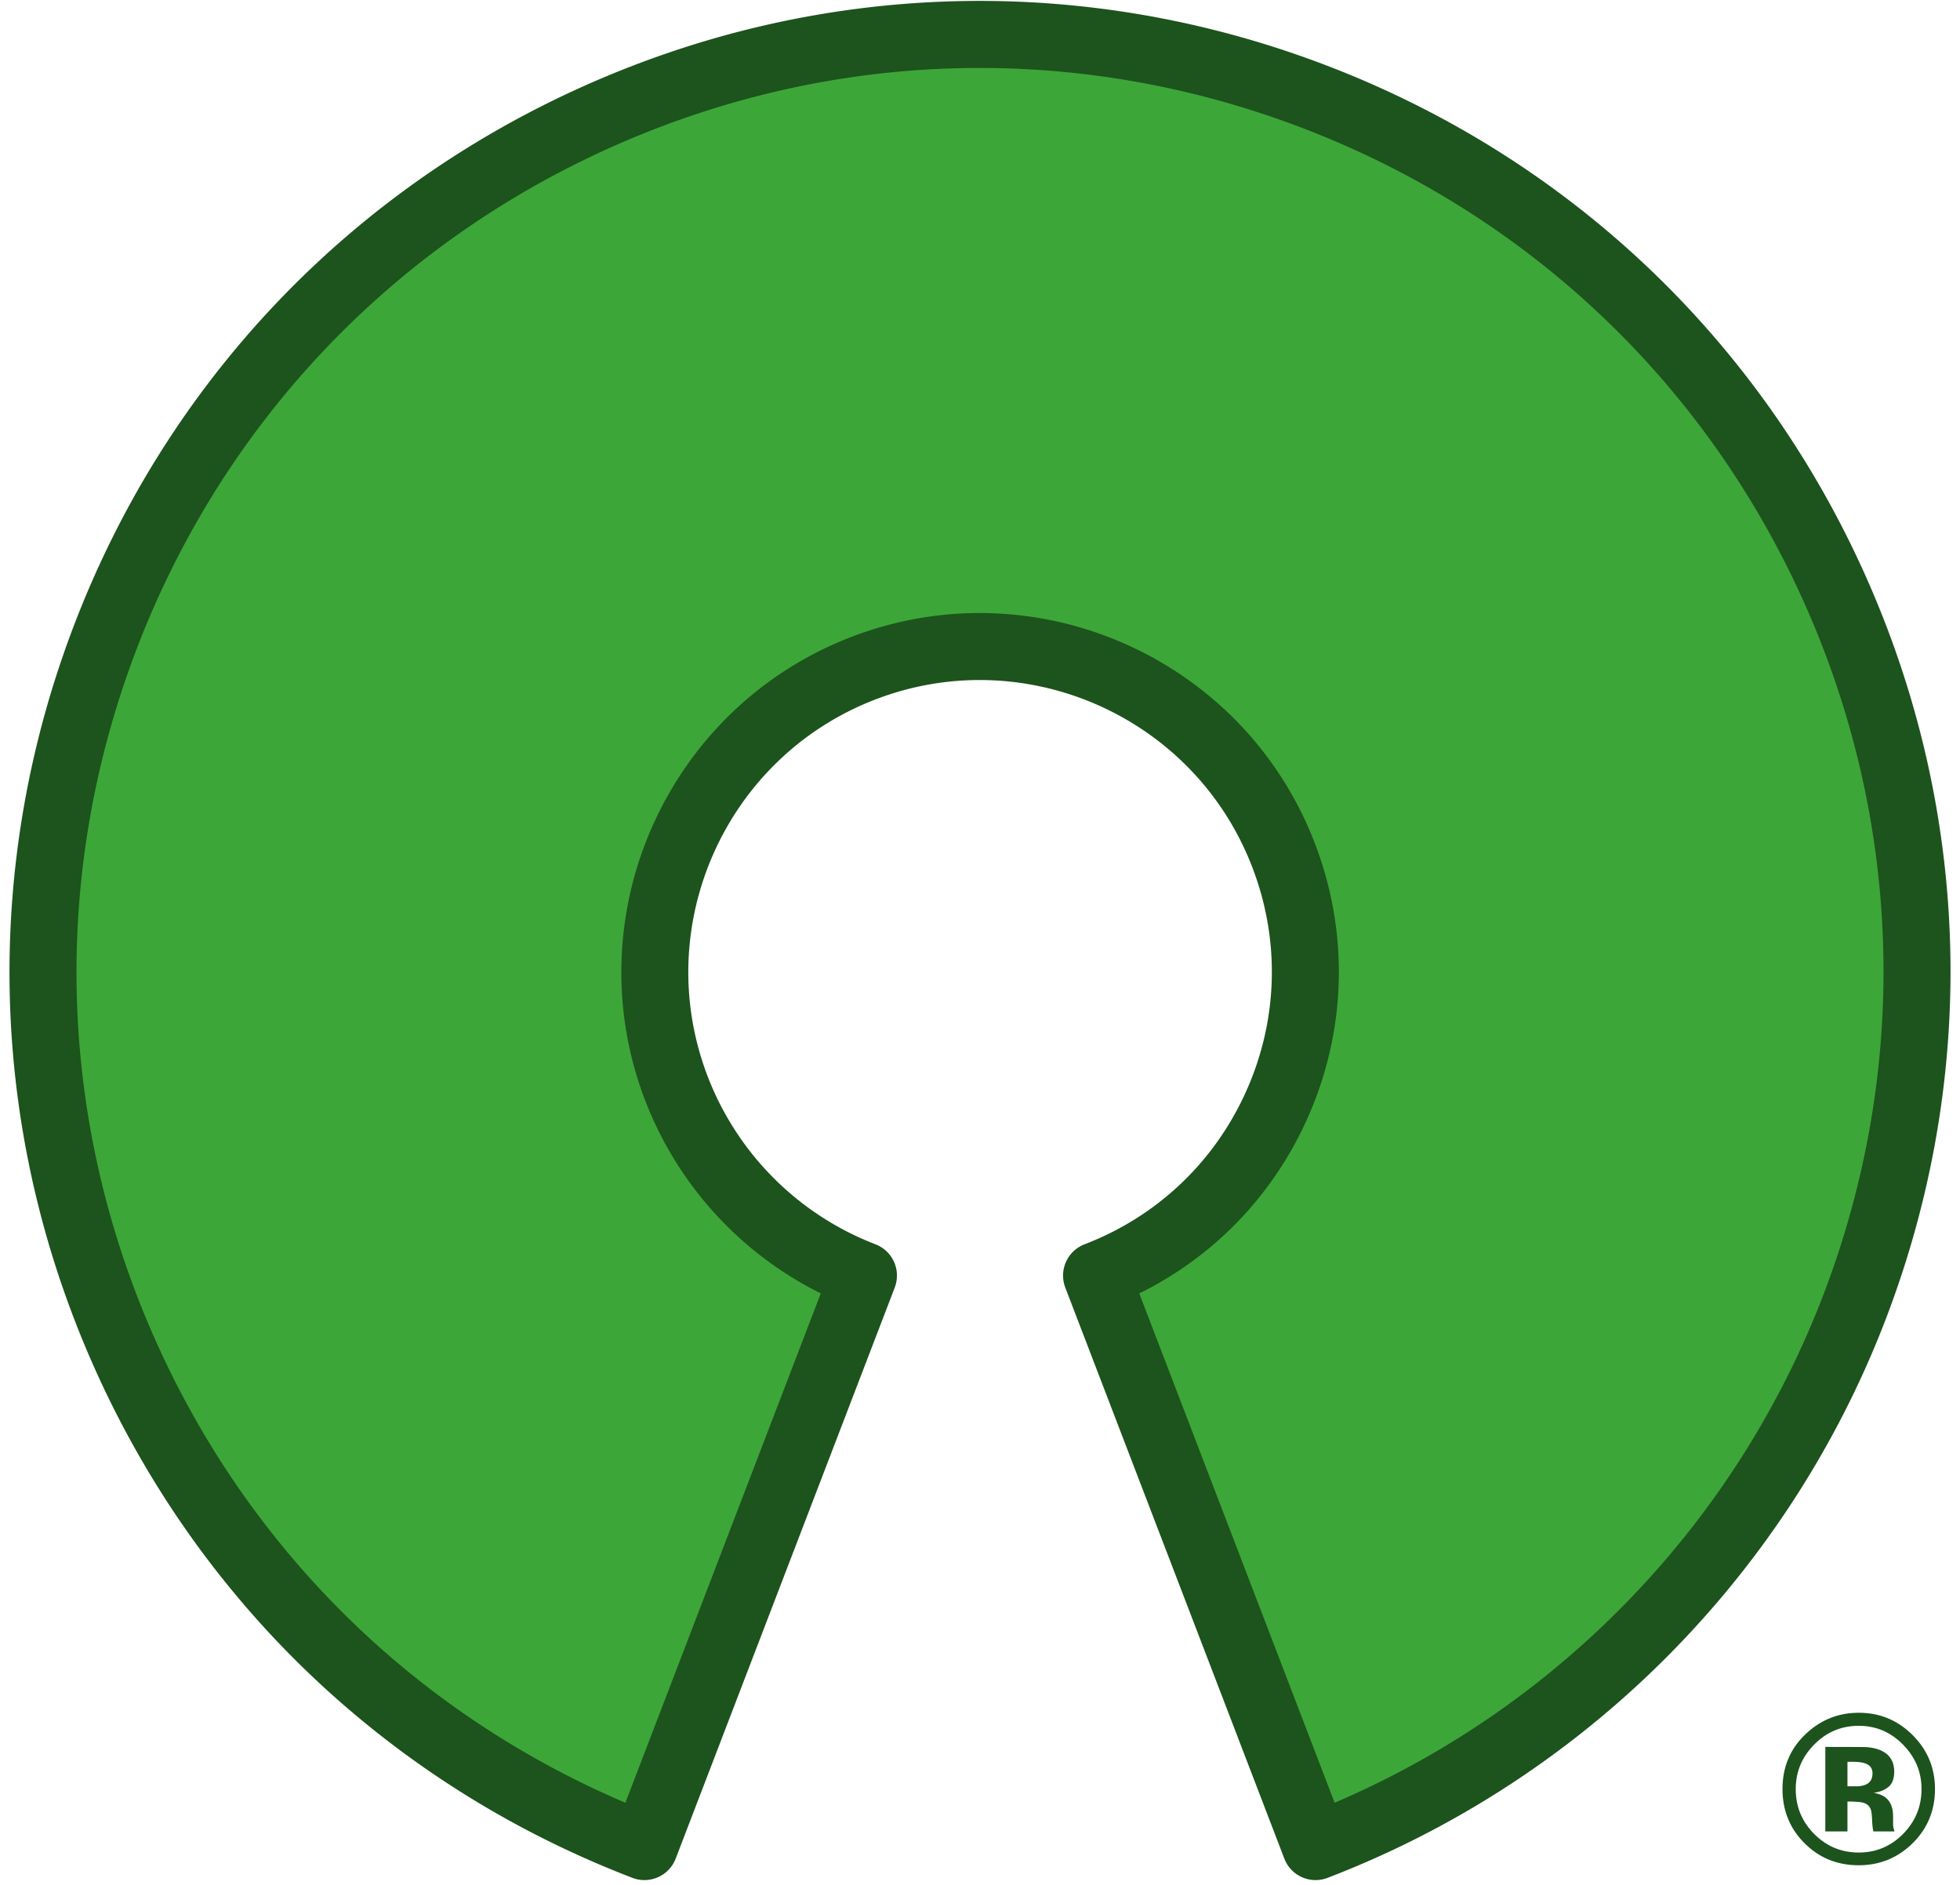 <svg xmlns="http://www.w3.org/2000/svg" width="1.04em" height="1em" viewBox="0 0 256 248"><path fill="#3da639" d="M143.337 167.832c22.063-8.473 33.082-33.231 24.612-55.301s-33.222-33.092-55.284-24.62c-22.063 8.473-33.081 33.232-24.612 55.302a42.8 42.8 0 0 0 24.612 24.619l-28.823 75.13C20.3 218.564-11.44 147.26 12.949 83.698s95.67-95.311 159.212-70.915s95.281 95.7 70.892 159.262a123.25 123.25 0 0 1-70.892 70.915z"/><path fill="#1d531d" d="M172.16 247.369a4.4 4.4 0 0 1-4.113-2.828l-28.824-75.13a4.41 4.41 0 0 1 2.535-5.694c9.571-3.675 17.14-10.86 21.31-20.23c4.17-9.369 4.442-19.802.767-29.376c-7.585-19.766-29.831-29.673-49.59-22.085c-19.76 7.589-29.664 29.842-22.078 49.607a38.45 38.45 0 0 0 22.077 22.084a4.41 4.41 0 0 1 2.535 5.694l-28.824 75.13a4.406 4.406 0 0 1-5.692 2.535c-31.83-12.22-56.998-36.11-70.867-67.266c-13.868-31.156-14.778-65.85-2.56-97.69C21.051 50.28 44.933 25.104 76.08 11.23s65.829-14.783 97.66-2.562c31.83 12.221 56.998 36.11 70.866 67.266s14.778 65.85 2.56 97.69c-12.942 33.732-39.706 60.504-73.427 73.451a4.4 4.4 0 0 1-1.578.293M127.959 8.94c-16.433 0-32.83 3.456-48.294 10.343C50.67 32.2 28.436 55.637 17.063 85.28c-11.374 29.642-10.527 61.94 2.384 90.945c12.312 27.66 34.188 49.166 61.888 60.969l25.712-67.02a47.3 47.3 0 0 1-23.107-25.38c-9.327-24.304 2.85-51.666 27.146-60.996c24.297-9.33 51.649 2.852 60.976 27.154c4.519 11.773 4.183 24.602-.944 36.122c-4.525 10.168-12.305 18.243-22.16 23.106l25.708 67.011c29.465-12.59 52.751-36.694 64.274-66.724c11.373-29.641 10.527-61.94-2.385-90.945c-12.91-29.005-36.34-51.245-65.973-62.622c-13.831-5.31-28.241-7.958-42.624-7.958m109.783 220.633q-2.395 2.45-2.395 5.812q0 3.483 2.436 5.92q2.423 2.436 5.853 2.436q3.416 0 5.839-2.45q2.422-2.463 2.422-5.906q0-3.35-2.409-5.812q-2.436-2.505-5.852-2.505q-3.458 0-5.894 2.505m12.917 13.012q-2.926 2.83-7.023 2.83q-4.233 0-7.132-2.898q-2.9-2.9-2.9-7.132q0-4.397 3.131-7.31q2.94-2.722 6.9-2.722q4.152 0 7.092 2.94t2.94 7.092q0 4.274-3.008 7.2m-6.111-10.549q-.6-.231-1.688-.231h-.708v3.226h1.13q1.02 0 1.592-.409q.572-.408.572-1.32t-.898-1.266m-5.309 8.929v-11.12q1.035 0 3.097.007q2.063.006 2.293.02q1.32.095 2.192.572q1.483.816 1.483 2.654q0 1.402-.782 2.028q-.783.626-1.926.749q1.048.217 1.579.64q.98.788.98 2.49v.994q0 .162.02.326t.075.327l.095.313h-2.777q-.136-.531-.176-1.538q-.042-1.007-.177-1.361a1.35 1.35 0 0 0-.817-.817q-.327-.136-.994-.177l-.64-.04h-.612v3.933z"/></svg>